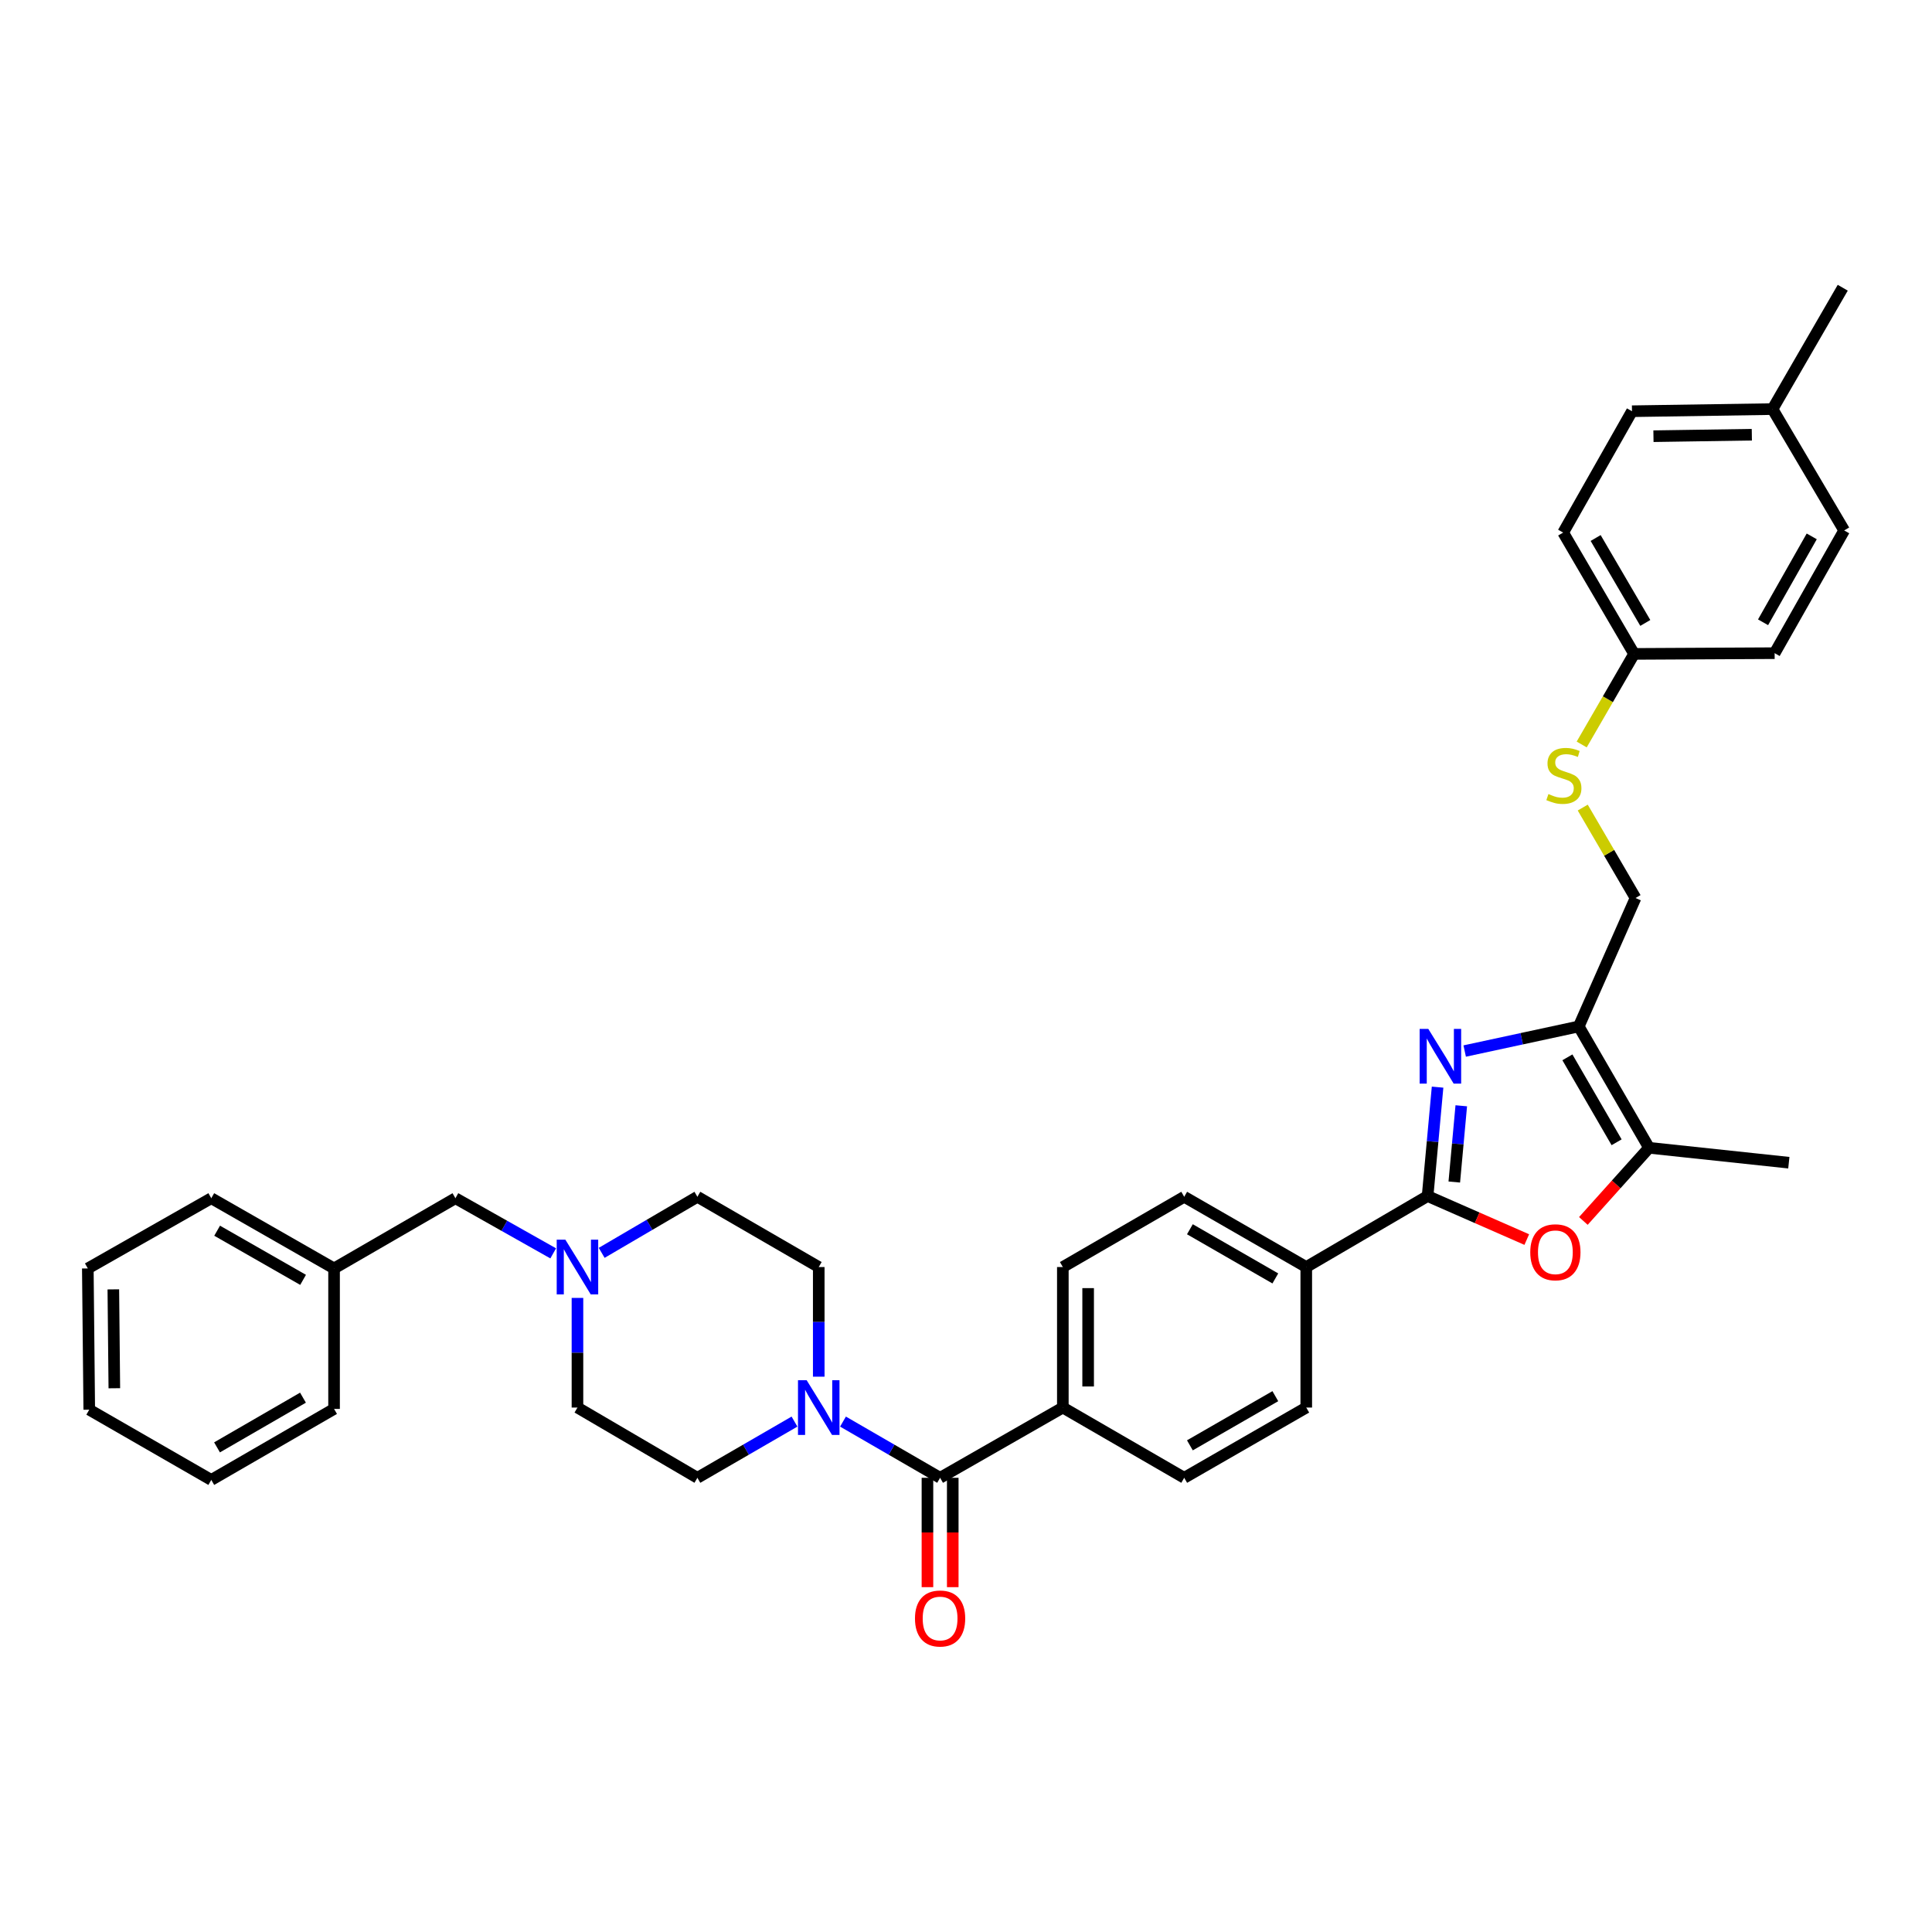 <?xml version='1.0' encoding='iso-8859-1'?>
<svg version='1.1' baseProfile='full'
              xmlns='http://www.w3.org/2000/svg'
                      xmlns:rdkit='http://www.rdkit.org/xml'
                      xmlns:xlink='http://www.w3.org/1999/xlink'
                  xml:space='preserve'
width='1000px' height='1000px' viewBox='0 0 1000 1000'>
<!-- END OF HEADER -->
<rect style='opacity:1.0;fill:#FFFFFF;stroke:none' width='1000' height='1000' x='0' y='0'> </rect>
<path class='bond-0' d='M 744.088,562.702 L 741.506,590.888' style='fill:none;fill-rule:evenodd;stroke:#0000FF;stroke-width:6px;stroke-linecap:butt;stroke-linejoin:miter;stroke-opacity:1' />
<path class='bond-0' d='M 741.506,590.888 L 738.924,619.075' style='fill:none;fill-rule:evenodd;stroke:#000000;stroke-width:6px;stroke-linecap:butt;stroke-linejoin:miter;stroke-opacity:1' />
<path class='bond-0' d='M 756.353,572.352 L 754.546,592.083' style='fill:none;fill-rule:evenodd;stroke:#0000FF;stroke-width:6px;stroke-linecap:butt;stroke-linejoin:miter;stroke-opacity:1' />
<path class='bond-0' d='M 754.546,592.083 L 752.738,611.813' style='fill:none;fill-rule:evenodd;stroke:#000000;stroke-width:6px;stroke-linecap:butt;stroke-linejoin:miter;stroke-opacity:1' />
<path class='bond-1' d='M 758.122,544.015 L 787.64,537.652' style='fill:none;fill-rule:evenodd;stroke:#0000FF;stroke-width:6px;stroke-linecap:butt;stroke-linejoin:miter;stroke-opacity:1' />
<path class='bond-1' d='M 787.64,537.652 L 817.158,531.288' style='fill:none;fill-rule:evenodd;stroke:#000000;stroke-width:6px;stroke-linecap:butt;stroke-linejoin:miter;stroke-opacity:1' />
<path class='bond-2' d='M 738.924,619.075 L 764.589,630.336' style='fill:none;fill-rule:evenodd;stroke:#000000;stroke-width:6px;stroke-linecap:butt;stroke-linejoin:miter;stroke-opacity:1' />
<path class='bond-2' d='M 764.589,630.336 L 790.254,641.598' style='fill:none;fill-rule:evenodd;stroke:#FF0000;stroke-width:6px;stroke-linecap:butt;stroke-linejoin:miter;stroke-opacity:1' />
<path class='bond-7' d='M 738.924,619.075 L 676.119,655.82' style='fill:none;fill-rule:evenodd;stroke:#000000;stroke-width:6px;stroke-linecap:butt;stroke-linejoin:miter;stroke-opacity:1' />
<path class='bond-3' d='M 817.158,531.288 L 853.54,594.1' style='fill:none;fill-rule:evenodd;stroke:#000000;stroke-width:6px;stroke-linecap:butt;stroke-linejoin:miter;stroke-opacity:1' />
<path class='bond-3' d='M 811.284,547.273 L 836.752,591.241' style='fill:none;fill-rule:evenodd;stroke:#000000;stroke-width:6px;stroke-linecap:butt;stroke-linejoin:miter;stroke-opacity:1' />
<path class='bond-9' d='M 817.158,531.288 L 846.549,464.81' style='fill:none;fill-rule:evenodd;stroke:#000000;stroke-width:6px;stroke-linecap:butt;stroke-linejoin:miter;stroke-opacity:1' />
<path class='bond-35' d='M 819.546,631.96 L 836.543,613.03' style='fill:none;fill-rule:evenodd;stroke:#FF0000;stroke-width:6px;stroke-linecap:butt;stroke-linejoin:miter;stroke-opacity:1' />
<path class='bond-35' d='M 836.543,613.03 L 853.54,594.1' style='fill:none;fill-rule:evenodd;stroke:#000000;stroke-width:6px;stroke-linecap:butt;stroke-linejoin:miter;stroke-opacity:1' />
<path class='bond-28' d='M 853.54,594.1 L 925.897,601.811' style='fill:none;fill-rule:evenodd;stroke:#000000;stroke-width:6px;stroke-linecap:butt;stroke-linejoin:miter;stroke-opacity:1' />
<path class='bond-4' d='M 486.592,764.908 L 550.124,728.548' style='fill:none;fill-rule:evenodd;stroke:#000000;stroke-width:6px;stroke-linecap:butt;stroke-linejoin:miter;stroke-opacity:1' />
<path class='bond-5' d='M 486.592,764.908 L 461.464,750.362' style='fill:none;fill-rule:evenodd;stroke:#000000;stroke-width:6px;stroke-linecap:butt;stroke-linejoin:miter;stroke-opacity:1' />
<path class='bond-5' d='M 461.464,750.362 L 436.335,735.815' style='fill:none;fill-rule:evenodd;stroke:#0000FF;stroke-width:6px;stroke-linecap:butt;stroke-linejoin:miter;stroke-opacity:1' />
<path class='bond-10' d='M 480.045,764.908 L 480.045,793.21' style='fill:none;fill-rule:evenodd;stroke:#000000;stroke-width:6px;stroke-linecap:butt;stroke-linejoin:miter;stroke-opacity:1' />
<path class='bond-10' d='M 480.045,793.21 L 480.045,821.512' style='fill:none;fill-rule:evenodd;stroke:#FF0000;stroke-width:6px;stroke-linecap:butt;stroke-linejoin:miter;stroke-opacity:1' />
<path class='bond-10' d='M 493.14,764.908 L 493.14,793.21' style='fill:none;fill-rule:evenodd;stroke:#000000;stroke-width:6px;stroke-linecap:butt;stroke-linejoin:miter;stroke-opacity:1' />
<path class='bond-10' d='M 493.14,793.21 L 493.14,821.512' style='fill:none;fill-rule:evenodd;stroke:#FF0000;stroke-width:6px;stroke-linecap:butt;stroke-linejoin:miter;stroke-opacity:1' />
<path class='bond-11' d='M 423.78,712.57 L 423.78,684.195' style='fill:none;fill-rule:evenodd;stroke:#0000FF;stroke-width:6px;stroke-linecap:butt;stroke-linejoin:miter;stroke-opacity:1' />
<path class='bond-11' d='M 423.78,684.195 L 423.78,655.82' style='fill:none;fill-rule:evenodd;stroke:#000000;stroke-width:6px;stroke-linecap:butt;stroke-linejoin:miter;stroke-opacity:1' />
<path class='bond-12' d='M 411.226,735.815 L 386.097,750.362' style='fill:none;fill-rule:evenodd;stroke:#0000FF;stroke-width:6px;stroke-linecap:butt;stroke-linejoin:miter;stroke-opacity:1' />
<path class='bond-12' d='M 386.097,750.362 L 360.969,764.908' style='fill:none;fill-rule:evenodd;stroke:#000000;stroke-width:6px;stroke-linecap:butt;stroke-linejoin:miter;stroke-opacity:1' />
<path class='bond-6' d='M 298.892,671.799 L 298.892,700.173' style='fill:none;fill-rule:evenodd;stroke:#0000FF;stroke-width:6px;stroke-linecap:butt;stroke-linejoin:miter;stroke-opacity:1' />
<path class='bond-6' d='M 298.892,700.173 L 298.892,728.548' style='fill:none;fill-rule:evenodd;stroke:#000000;stroke-width:6px;stroke-linecap:butt;stroke-linejoin:miter;stroke-opacity:1' />
<path class='bond-18' d='M 286.339,648.741 L 261.031,634.468' style='fill:none;fill-rule:evenodd;stroke:#0000FF;stroke-width:6px;stroke-linecap:butt;stroke-linejoin:miter;stroke-opacity:1' />
<path class='bond-18' d='M 261.031,634.468 L 235.723,620.195' style='fill:none;fill-rule:evenodd;stroke:#000000;stroke-width:6px;stroke-linecap:butt;stroke-linejoin:miter;stroke-opacity:1' />
<path class='bond-38' d='M 311.43,648.475 L 336.199,633.964' style='fill:none;fill-rule:evenodd;stroke:#0000FF;stroke-width:6px;stroke-linecap:butt;stroke-linejoin:miter;stroke-opacity:1' />
<path class='bond-38' d='M 336.199,633.964 L 360.969,619.453' style='fill:none;fill-rule:evenodd;stroke:#000000;stroke-width:6px;stroke-linecap:butt;stroke-linejoin:miter;stroke-opacity:1' />
<path class='bond-14' d='M 676.119,655.82 L 612.943,619.453' style='fill:none;fill-rule:evenodd;stroke:#000000;stroke-width:6px;stroke-linecap:butt;stroke-linejoin:miter;stroke-opacity:1' />
<path class='bond-14' d='M 660.11,661.714 L 615.887,636.257' style='fill:none;fill-rule:evenodd;stroke:#000000;stroke-width:6px;stroke-linecap:butt;stroke-linejoin:miter;stroke-opacity:1' />
<path class='bond-15' d='M 676.119,655.82 L 676.119,728.548' style='fill:none;fill-rule:evenodd;stroke:#000000;stroke-width:6px;stroke-linecap:butt;stroke-linejoin:miter;stroke-opacity:1' />
<path class='bond-8' d='M 550.124,728.548 L 612.943,764.908' style='fill:none;fill-rule:evenodd;stroke:#000000;stroke-width:6px;stroke-linecap:butt;stroke-linejoin:miter;stroke-opacity:1' />
<path class='bond-36' d='M 550.124,728.548 L 550.124,655.82' style='fill:none;fill-rule:evenodd;stroke:#000000;stroke-width:6px;stroke-linecap:butt;stroke-linejoin:miter;stroke-opacity:1' />
<path class='bond-36' d='M 563.219,717.639 L 563.219,666.729' style='fill:none;fill-rule:evenodd;stroke:#000000;stroke-width:6px;stroke-linecap:butt;stroke-linejoin:miter;stroke-opacity:1' />
<path class='bond-13' d='M 846.549,464.81 L 832.885,441.403' style='fill:none;fill-rule:evenodd;stroke:#000000;stroke-width:6px;stroke-linecap:butt;stroke-linejoin:miter;stroke-opacity:1' />
<path class='bond-13' d='M 832.885,441.403 L 819.221,417.997' style='fill:none;fill-rule:evenodd;stroke:#CCCC00;stroke-width:6px;stroke-linecap:butt;stroke-linejoin:miter;stroke-opacity:1' />
<path class='bond-20' d='M 423.78,655.82 L 360.969,619.453' style='fill:none;fill-rule:evenodd;stroke:#000000;stroke-width:6px;stroke-linecap:butt;stroke-linejoin:miter;stroke-opacity:1' />
<path class='bond-19' d='M 360.969,764.908 L 298.892,728.548' style='fill:none;fill-rule:evenodd;stroke:#000000;stroke-width:6px;stroke-linecap:butt;stroke-linejoin:miter;stroke-opacity:1' />
<path class='bond-21' d='M 818.681,385.343 L 832.244,361.901' style='fill:none;fill-rule:evenodd;stroke:#CCCC00;stroke-width:6px;stroke-linecap:butt;stroke-linejoin:miter;stroke-opacity:1' />
<path class='bond-21' d='M 832.244,361.901 L 845.807,338.458' style='fill:none;fill-rule:evenodd;stroke:#000000;stroke-width:6px;stroke-linecap:butt;stroke-linejoin:miter;stroke-opacity:1' />
<path class='bond-16' d='M 612.943,619.453 L 550.124,655.82' style='fill:none;fill-rule:evenodd;stroke:#000000;stroke-width:6px;stroke-linecap:butt;stroke-linejoin:miter;stroke-opacity:1' />
<path class='bond-17' d='M 676.119,728.548 L 612.943,764.908' style='fill:none;fill-rule:evenodd;stroke:#000000;stroke-width:6px;stroke-linecap:butt;stroke-linejoin:miter;stroke-opacity:1' />
<path class='bond-17' d='M 660.111,722.653 L 615.888,748.105' style='fill:none;fill-rule:evenodd;stroke:#000000;stroke-width:6px;stroke-linecap:butt;stroke-linejoin:miter;stroke-opacity:1' />
<path class='bond-23' d='M 235.723,620.195 L 172.911,656.541' style='fill:none;fill-rule:evenodd;stroke:#000000;stroke-width:6px;stroke-linecap:butt;stroke-linejoin:miter;stroke-opacity:1' />
<path class='bond-24' d='M 845.807,338.458 L 918.549,338.08' style='fill:none;fill-rule:evenodd;stroke:#000000;stroke-width:6px;stroke-linecap:butt;stroke-linejoin:miter;stroke-opacity:1' />
<path class='bond-25' d='M 845.807,338.458 L 809.09,275.661' style='fill:none;fill-rule:evenodd;stroke:#000000;stroke-width:6px;stroke-linecap:butt;stroke-linejoin:miter;stroke-opacity:1' />
<path class='bond-25' d='M 851.604,322.429 L 825.902,278.471' style='fill:none;fill-rule:evenodd;stroke:#000000;stroke-width:6px;stroke-linecap:butt;stroke-linejoin:miter;stroke-opacity:1' />
<path class='bond-22' d='M 917.458,211.744 L 844.716,212.849' style='fill:none;fill-rule:evenodd;stroke:#000000;stroke-width:6px;stroke-linecap:butt;stroke-linejoin:miter;stroke-opacity:1' />
<path class='bond-22' d='M 906.746,225.003 L 855.826,225.777' style='fill:none;fill-rule:evenodd;stroke:#000000;stroke-width:6px;stroke-linecap:butt;stroke-linejoin:miter;stroke-opacity:1' />
<path class='bond-29' d='M 917.458,211.744 L 953.803,148.932' style='fill:none;fill-rule:evenodd;stroke:#000000;stroke-width:6px;stroke-linecap:butt;stroke-linejoin:miter;stroke-opacity:1' />
<path class='bond-37' d='M 917.458,211.744 L 954.545,274.555' style='fill:none;fill-rule:evenodd;stroke:#000000;stroke-width:6px;stroke-linecap:butt;stroke-linejoin:miter;stroke-opacity:1' />
<path class='bond-30' d='M 172.911,656.541 L 109.358,620.195' style='fill:none;fill-rule:evenodd;stroke:#000000;stroke-width:6px;stroke-linecap:butt;stroke-linejoin:miter;stroke-opacity:1' />
<path class='bond-30' d='M 156.878,662.456 L 112.39,637.014' style='fill:none;fill-rule:evenodd;stroke:#000000;stroke-width:6px;stroke-linecap:butt;stroke-linejoin:miter;stroke-opacity:1' />
<path class='bond-31' d='M 172.911,656.541 L 172.911,729.254' style='fill:none;fill-rule:evenodd;stroke:#000000;stroke-width:6px;stroke-linecap:butt;stroke-linejoin:miter;stroke-opacity:1' />
<path class='bond-27' d='M 918.549,338.08 L 954.545,274.555' style='fill:none;fill-rule:evenodd;stroke:#000000;stroke-width:6px;stroke-linecap:butt;stroke-linejoin:miter;stroke-opacity:1' />
<path class='bond-27' d='M 912.556,322.096 L 937.753,277.628' style='fill:none;fill-rule:evenodd;stroke:#000000;stroke-width:6px;stroke-linecap:butt;stroke-linejoin:miter;stroke-opacity:1' />
<path class='bond-26' d='M 809.09,275.661 L 844.716,212.849' style='fill:none;fill-rule:evenodd;stroke:#000000;stroke-width:6px;stroke-linecap:butt;stroke-linejoin:miter;stroke-opacity:1' />
<path class='bond-32' d='M 109.358,620.195 L 45.455,656.541' style='fill:none;fill-rule:evenodd;stroke:#000000;stroke-width:6px;stroke-linecap:butt;stroke-linejoin:miter;stroke-opacity:1' />
<path class='bond-33' d='M 172.911,729.254 L 109.358,766.007' style='fill:none;fill-rule:evenodd;stroke:#000000;stroke-width:6px;stroke-linecap:butt;stroke-linejoin:miter;stroke-opacity:1' />
<path class='bond-33' d='M 156.823,723.431 L 112.335,749.158' style='fill:none;fill-rule:evenodd;stroke:#000000;stroke-width:6px;stroke-linecap:butt;stroke-linejoin:miter;stroke-opacity:1' />
<path class='bond-39' d='M 45.455,656.541 L 46.197,729.654' style='fill:none;fill-rule:evenodd;stroke:#000000;stroke-width:6px;stroke-linecap:butt;stroke-linejoin:miter;stroke-opacity:1' />
<path class='bond-39' d='M 58.66,667.375 L 59.179,718.554' style='fill:none;fill-rule:evenodd;stroke:#000000;stroke-width:6px;stroke-linecap:butt;stroke-linejoin:miter;stroke-opacity:1' />
<path class='bond-34' d='M 109.358,766.007 L 46.197,729.654' style='fill:none;fill-rule:evenodd;stroke:#000000;stroke-width:6px;stroke-linecap:butt;stroke-linejoin:miter;stroke-opacity:1' />
<path  class='atom-0' d='M 739.291 532.565
L 748.571 547.565
Q 749.491 549.045, 750.971 551.725
Q 752.451 554.405, 752.531 554.565
L 752.531 532.565
L 756.291 532.565
L 756.291 560.885
L 752.411 560.885
L 742.451 544.485
Q 741.291 542.565, 740.051 540.365
Q 738.851 538.165, 738.491 537.485
L 738.491 560.885
L 734.811 560.885
L 734.811 532.565
L 739.291 532.565
' fill='#0000FF'/>
<path  class='atom-3' d='M 792.06 648.174
Q 792.06 641.374, 795.42 637.574
Q 798.78 633.774, 805.06 633.774
Q 811.34 633.774, 814.7 637.574
Q 818.06 641.374, 818.06 648.174
Q 818.06 655.054, 814.66 658.974
Q 811.26 662.854, 805.06 662.854
Q 798.82 662.854, 795.42 658.974
Q 792.06 655.094, 792.06 648.174
M 805.06 659.654
Q 809.38 659.654, 811.7 656.774
Q 814.06 653.854, 814.06 648.174
Q 814.06 642.614, 811.7 639.814
Q 809.38 636.974, 805.06 636.974
Q 800.74 636.974, 798.38 639.774
Q 796.06 642.574, 796.06 648.174
Q 796.06 653.894, 798.38 656.774
Q 800.74 659.654, 805.06 659.654
' fill='#FF0000'/>
<path  class='atom-6' d='M 417.52 714.388
L 426.8 729.388
Q 427.72 730.868, 429.2 733.548
Q 430.68 736.228, 430.76 736.388
L 430.76 714.388
L 434.52 714.388
L 434.52 742.708
L 430.64 742.708
L 420.68 726.308
Q 419.52 724.388, 418.28 722.188
Q 417.08 719.988, 416.72 719.308
L 416.72 742.708
L 413.04 742.708
L 413.04 714.388
L 417.52 714.388
' fill='#0000FF'/>
<path  class='atom-7' d='M 292.632 641.66
L 301.912 656.66
Q 302.832 658.14, 304.312 660.82
Q 305.792 663.5, 305.872 663.66
L 305.872 641.66
L 309.632 641.66
L 309.632 669.98
L 305.752 669.98
L 295.792 653.58
Q 294.632 651.66, 293.392 649.46
Q 292.192 647.26, 291.832 646.58
L 291.832 669.98
L 288.152 669.98
L 288.152 641.66
L 292.632 641.66
' fill='#0000FF'/>
<path  class='atom-11' d='M 473.592 837.73
Q 473.592 830.93, 476.952 827.13
Q 480.312 823.33, 486.592 823.33
Q 492.872 823.33, 496.232 827.13
Q 499.592 830.93, 499.592 837.73
Q 499.592 844.61, 496.192 848.53
Q 492.792 852.41, 486.592 852.41
Q 480.352 852.41, 476.952 848.53
Q 473.592 844.65, 473.592 837.73
M 486.592 849.21
Q 490.912 849.21, 493.232 846.33
Q 495.592 843.41, 495.592 837.73
Q 495.592 832.17, 493.232 829.37
Q 490.912 826.53, 486.592 826.53
Q 482.272 826.53, 479.912 829.33
Q 477.592 832.13, 477.592 837.73
Q 477.592 843.45, 479.912 846.33
Q 482.272 849.21, 486.592 849.21
' fill='#FF0000'/>
<path  class='atom-14' d='M 801.461 410.997
Q 801.781 411.117, 803.101 411.677
Q 804.421 412.237, 805.861 412.597
Q 807.341 412.917, 808.781 412.917
Q 811.461 412.917, 813.021 411.637
Q 814.581 410.317, 814.581 408.037
Q 814.581 406.477, 813.781 405.517
Q 813.021 404.557, 811.821 404.037
Q 810.621 403.517, 808.621 402.917
Q 806.101 402.157, 804.581 401.437
Q 803.101 400.717, 802.021 399.197
Q 800.981 397.677, 800.981 395.117
Q 800.981 391.557, 803.381 389.357
Q 805.821 387.157, 810.621 387.157
Q 813.901 387.157, 817.621 388.717
L 816.701 391.797
Q 813.301 390.397, 810.741 390.397
Q 807.981 390.397, 806.461 391.557
Q 804.941 392.677, 804.981 394.637
Q 804.981 396.157, 805.741 397.077
Q 806.541 397.997, 807.661 398.517
Q 808.821 399.037, 810.741 399.637
Q 813.301 400.437, 814.821 401.237
Q 816.341 402.037, 817.421 403.677
Q 818.541 405.277, 818.541 408.037
Q 818.541 411.957, 815.901 414.077
Q 813.301 416.157, 808.941 416.157
Q 806.421 416.157, 804.501 415.597
Q 802.621 415.077, 800.381 414.157
L 801.461 410.997
' fill='#CCCC00'/>
</svg>
